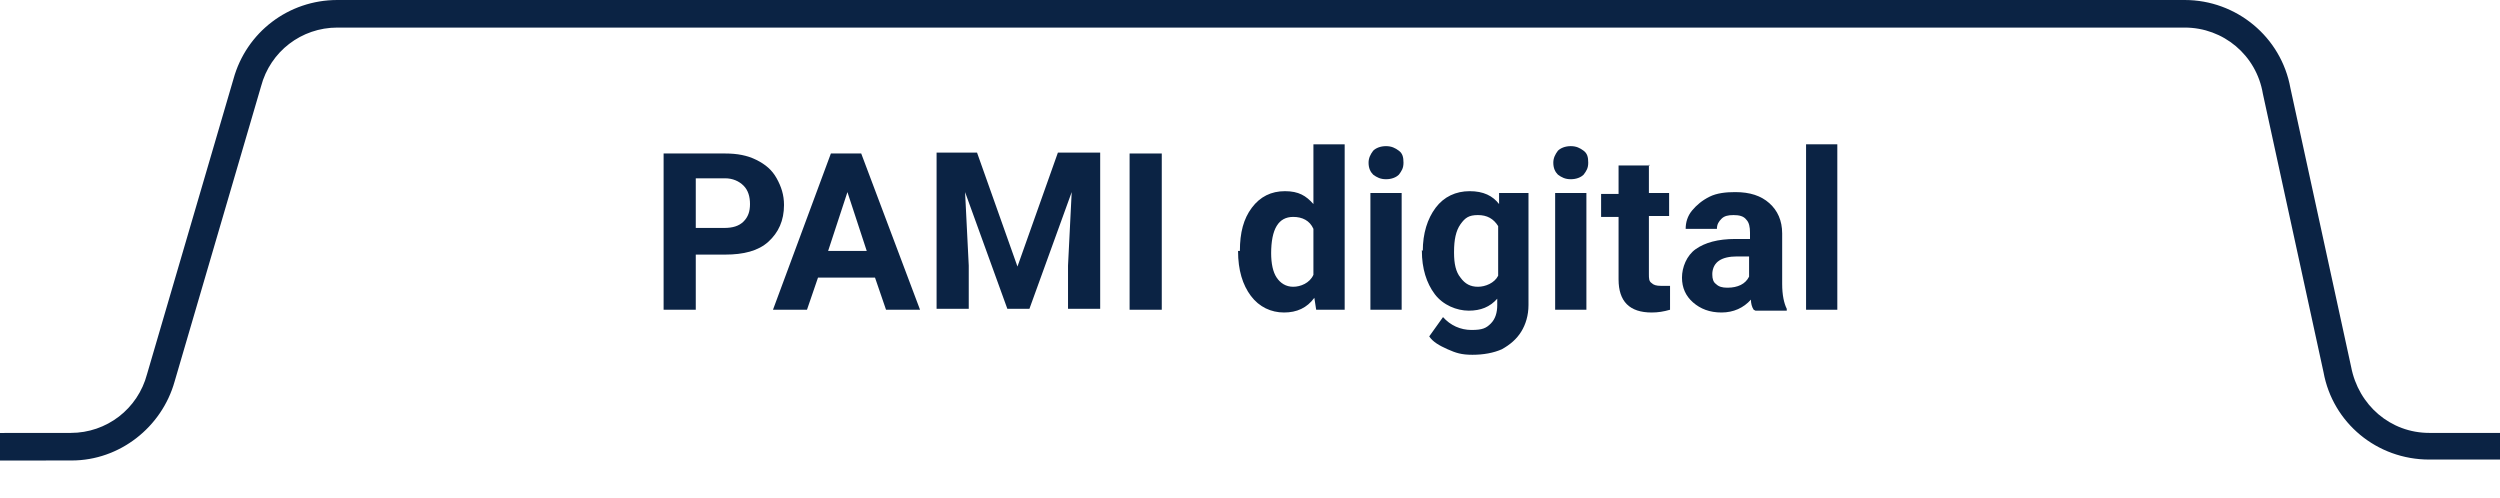 <?xml version="1.0" encoding="UTF-8"?>
<svg id="Capa_1" data-name="Capa 1" xmlns="http://www.w3.org/2000/svg" version="1.1" viewBox="0 0 272 54.2">
  <defs>
    <style>
      .cls-1 {
        fill: #0b2344;
      }

      .cls-1, .cls-2 {
        stroke-width: 0px;
      }

      .cls-2 {
        fill: #fff;
      }
    </style>
  </defs>
  <g id="Layer_2" data-name="Layer 2">
    <rect class="cls-2" x="-3.8" y="-4.9" width="280.8" height="59.1"/>
  </g>
  <g id="Layer_1" data-name="Layer 1">
    <g>
      <path class="cls-1" d="M703.4,282.4H-431.4c-6.4,0-11.6-5.2-11.6-11.6V59.1c0-6.4,5.2-11.6,11.6-11.6l439.1-.4c3.9,0,7.3-2.6,8.3-6.4L25.4,8.6C26.8,3.5,31.4,0,36.7,0h201c5.6,0,10.5,4,11.5,9.6l6.6,30.3c.8,4.2,4.3,7.2,8.5,7.2h439.1c6.5,0,11.7,5.2,11.7,11.6v212.2c0,6.4-5.2,11.6-11.6,11.6ZM-431.4,50.4c-4.8,0-8.6,3.9-8.6,8.6v211.7c0,4.8,3.9,8.6,8.6,8.6H703.4c4.8,0,8.6-3.9,8.6-8.6V58.6c0-4.8-3.9-8.6-8.6-8.6h-439.1c-5.7,0-10.5-4-11.5-9.5l-6.6-30.3c-.7-4.2-4.3-7.2-8.5-7.2H36.7c-3.9,0-7.3,2.6-8.3,6.4l-9.4,32.1c-1.4,5-6,8.6-11.2,8.6l-439.1.4Z"/>
      <g>
        <path class="cls-1" d="M75.7,27.7v6h-3.5v-17h6.7c1.3,0,2.4.2,3.4.7s1.7,1.1,2.2,2,.8,1.8.8,2.9c0,1.7-.6,3-1.7,4s-2.7,1.4-4.7,1.4h-3.1ZM75.7,24.8h3.1c.9,0,1.6-.2,2.1-.7s.7-1.1.7-1.9-.2-1.5-.7-2-1.2-.8-2-.8h-3.2v5.3Z"/>
        <path class="cls-1" d="M95.2,30.2h-6.2l-1.2,3.5h-3.7l6.3-17h3.3l6.4,17h-3.7l-1.2-3.5ZM90,27.3h4.3l-2.1-6.4-2.1,6.4Z"/>
        <path class="cls-1" d="M106.3,16.6l4.4,12.4,4.4-12.4h4.6v17h-3.5v-4.7l.4-8-4.6,12.7h-2.4l-4.6-12.7.4,8v4.7h-3.5v-17h4.6Z"/>
        <path class="cls-1" d="M126.4,33.7h-3.5v-17h3.5v17Z"/>
        <path class="cls-1" d="M134.9,27.3c0-2,.4-3.5,1.3-4.7.9-1.2,2.1-1.8,3.6-1.8s2.3.5,3.1,1.4v-6.5h3.4v18h-3.1l-.2-1.3c-.8,1.1-1.9,1.6-3.3,1.6s-2.7-.6-3.6-1.8c-.9-1.2-1.4-2.8-1.4-4.9ZM138.3,27.5c0,1.2.2,2.1.6,2.7.4.6,1,1,1.8,1s1.8-.4,2.2-1.3v-5c-.4-.9-1.2-1.3-2.2-1.3-1.6,0-2.4,1.3-2.4,4Z"/>
        <path class="cls-1" d="M148.9,17.7c0-.5.2-.9.5-1.3.3-.3.8-.5,1.4-.5s1,.2,1.4.5.5.7.5,1.3-.2.9-.5,1.3c-.3.3-.8.5-1.4.5s-1-.2-1.4-.5c-.3-.3-.5-.7-.5-1.3ZM152.5,33.7h-3.4v-12.7h3.4v12.7Z"/>
        <path class="cls-1" d="M154.8,27.3c0-1.9.5-3.5,1.4-4.7.9-1.2,2.2-1.8,3.7-1.8s2.5.5,3.2,1.4v-1.2h3.2v12.2c0,1.1-.3,2.1-.8,2.9-.5.8-1.2,1.4-2.1,1.9-.9.4-2,.6-3.2.6s-1.8-.2-2.7-.6c-.9-.4-1.6-.8-2-1.4l1.5-2.1c.8.9,1.9,1.4,3.1,1.4s1.6-.2,2.1-.7c.5-.5.7-1.2.7-2v-.7c-.8.9-1.8,1.3-3.1,1.3s-2.8-.6-3.7-1.8c-.9-1.2-1.4-2.8-1.4-4.7h0q0-.1,0-.1ZM158.2,27.5c0,1.2.2,2.1.7,2.7.5.7,1.1,1,1.9,1s1.8-.4,2.2-1.2v-5.4c-.5-.8-1.2-1.2-2.2-1.2s-1.4.3-1.9,1c-.5.7-.7,1.7-.7,3Z"/>
        <path class="cls-1" d="M169,17.7c0-.5.2-.9.5-1.3.3-.3.8-.5,1.4-.5s1,.2,1.4.5.5.7.5,1.3-.2.9-.5,1.3c-.3.3-.8.5-1.4.5s-1-.2-1.4-.5c-.3-.3-.5-.7-.5-1.3ZM172.6,33.7h-3.4v-12.7h3.4v12.7Z"/>
        <path class="cls-1" d="M179.4,17.9v3.1h2.2v2.5h-2.2v6.3c0,.5,0,.8.3,1,.2.2.5.3,1,.3s.7,0,1,0v2.6c-.7.2-1.3.3-2,.3-2.4,0-3.6-1.2-3.6-3.6v-6.8h-1.9v-2.5h1.9v-3.1h3.4Z"/>
        <path class="cls-1" d="M190.8,33.7c-.2-.3-.3-.7-.3-1.1-.8.9-1.9,1.4-3.2,1.4s-2.3-.4-3.1-1.1-1.2-1.6-1.2-2.7.5-2.4,1.5-3.1,2.4-1.1,4.3-1.1h1.6v-.7c0-.6-.1-1.1-.4-1.4-.3-.4-.8-.5-1.4-.5s-1,.1-1.3.4c-.3.3-.5.6-.5,1.1h-3.4c0-.7.2-1.4.7-2,.5-.6,1.1-1.1,1.9-1.5.8-.4,1.8-.5,2.8-.5,1.6,0,2.8.4,3.7,1.2.9.8,1.4,1.9,1.4,3.3v5.5c0,1.2.2,2.1.5,2.7v.2h-3.4ZM188,31.3c.5,0,1-.1,1.4-.3.4-.2.7-.5.9-.9v-2.2h-1.3c-1.7,0-2.6.6-2.7,1.8v.2c0,.4.1.8.4,1,.3.3.7.4,1.2.4Z"/>
        <path class="cls-1" d="M199.9,33.7h-3.4V15.7h3.4v18Z"/>
      </g>
    </g>
  </g>
</svg>